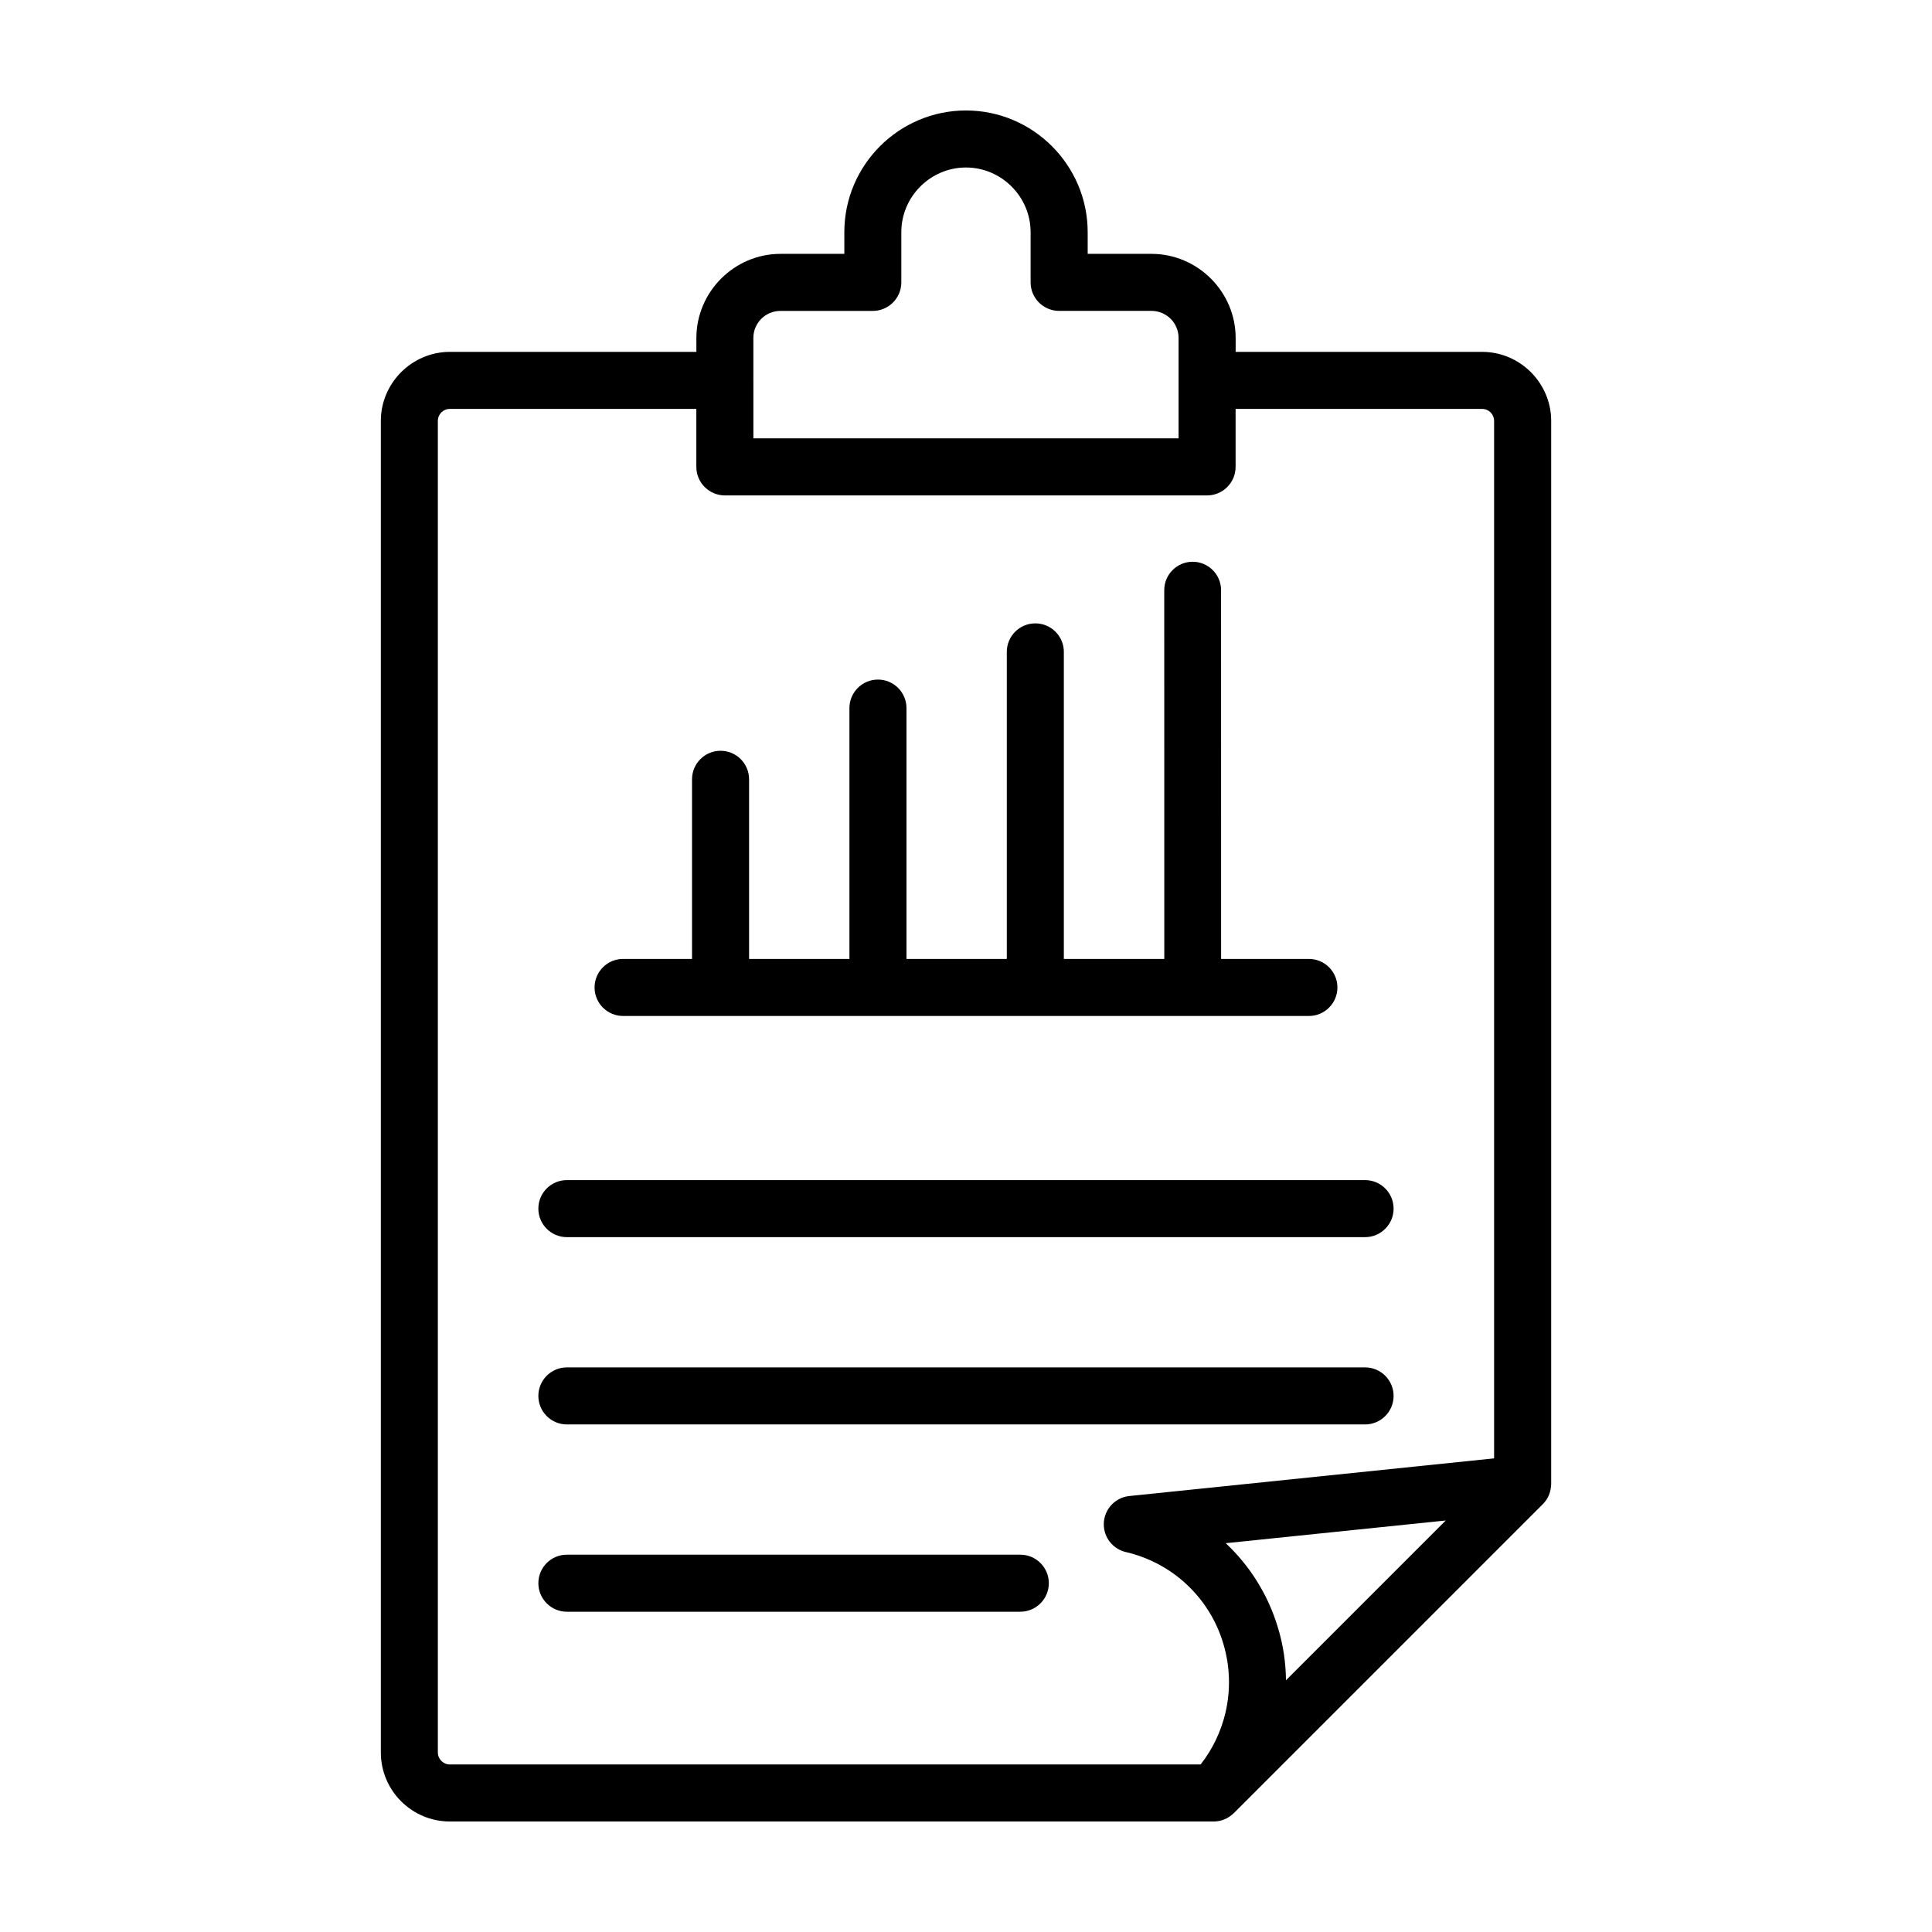 <?xml version="1.0" encoding="UTF-8"?>
<!-- Uploaded to: SVG Repo, www.svgrepo.com, Generator: SVG Repo Mixer Tools -->
<svg fill="#000000" width="800px" height="800px" version="1.1" viewBox="144 144 512 512" xmlns="http://www.w3.org/2000/svg">
 <path d="m470.97 624.5c-1.477 1.41-3.277 2.215-5.344 2.215h-202.41c-5.039 0-9.617-2.055-12.926-5.363-3.309-3.309-5.363-7.883-5.363-12.926v-352.89c0-5.016 2.066-9.586 5.363-12.895 3.34-3.328 7.91-5.391 12.926-5.391h65.332v-3.688c0-6.098 2.512-11.676 6.539-15.715l0.047-0.047c4.035-4.016 9.598-6.523 15.703-6.523h16.918v-5.754c0-8.879 3.625-16.945 9.461-22.785 5.836-5.836 13.906-9.461 22.785-9.461 8.871 0 16.941 3.629 22.777 9.469 5.836 5.836 9.469 13.906 9.469 22.777v5.754h16.918c6.109 0 11.68 2.512 15.723 6.539l0.047 0.047c4.016 4.035 6.523 9.605 6.523 15.699v3.688h65.332c5.016 0 9.586 2.066 12.895 5.363 3.328 3.34 5.391 7.91 5.391 12.926v281.73c-0.066 2.027-0.695 3.828-2.215 5.344l-81.887 81.887zm-176.74-53.375c-4.172 0-7.559-3.387-7.559-7.559s3.387-7.559 7.559-7.559h120.16c4.172 0 7.559 3.387 7.559 7.559s-3.387 7.559-7.559 7.559zm14.895-157.88c-4.172 0-7.559-3.387-7.559-7.559s3.387-7.559 7.559-7.559h18.27v-47.605c0-4.172 3.387-7.559 7.559-7.559s7.559 3.387 7.559 7.559v47.605h26.594v-66.473c0-4.172 3.387-7.559 7.559-7.559s7.559 3.387 7.559 7.559v66.473h26.586v-81.367c0-4.172 3.387-7.559 7.559-7.559s7.559 3.387 7.559 7.559v81.367h26.621l-0.012-97.73c0-4.152 3.375-7.527 7.527-7.527s7.527 3.375 7.527 7.527l0.012 97.73h23.266c4.172 0 7.559 3.387 7.559 7.559s-3.387 7.559-7.559 7.559zm-14.895 58.613c-4.172 0-7.559-3.387-7.559-7.559 0-4.172 3.387-7.559 7.559-7.559h211.53c4.172 0 7.559 3.387 7.559 7.559 0 4.172-3.387 7.559-7.559 7.559zm0 49.633c-4.172 0-7.559-3.387-7.559-7.559s3.387-7.559 7.559-7.559h211.53c4.172 0 7.559 3.387 7.559 7.559s-3.387 7.559-7.559 7.559zm245.72 8.98v-274.93c0-0.875-0.355-1.68-0.922-2.25-0.57-0.566-1.375-0.922-2.25-0.922h-65.332v15.359c0 4.172-3.387 7.559-7.559 7.559h-127.79c-4.172 0-7.559-3.387-7.559-7.559v-15.359h-65.332c-0.875 0-1.68 0.355-2.25 0.922-0.566 0.57-0.922 1.375-0.922 2.25v352.89c0 0.867 0.363 1.668 0.934 2.238 0.57 0.57 1.367 0.934 2.238 0.934h198.97c3.207-4.094 5.434-8.809 6.594-13.762 1.387-5.945 1.23-12.27-0.602-18.332-1.809-6.062-5.195-11.406-9.645-15.578-4.445-4.16-9.996-7.195-16.16-8.621-3.059-0.703-5.473-3.289-5.812-6.582-0.422-4.137 2.594-7.844 6.731-8.266l96.668-9.98zm-55.156 58.82 42.344-42.344-58.305 6.016c6.348 5.957 11.164 13.566 13.77 22.164 1.441 4.652 2.148 9.418 2.191 14.164zm-141.14-344.68v15.555h112.68v-26.605c0-1.98-0.805-3.777-2.082-5.059-1.309-1.309-3.106-2.113-5.094-2.113h-24.477c-4.172 0-7.559-3.387-7.559-7.559v-13.312c0-4.699-1.941-8.992-5.039-12.09-3.102-3.102-7.391-5.039-12.09-5.039-4.707 0-8.996 1.934-12.098 5.035-3.102 3.102-5.035 7.391-5.035 12.098v13.312c0 4.172-3.387 7.559-7.559 7.559h-24.477c-1.988 0-3.785 0.805-5.062 2.082-1.309 1.309-2.113 3.106-2.113 5.086v11.051z"/>
</svg>